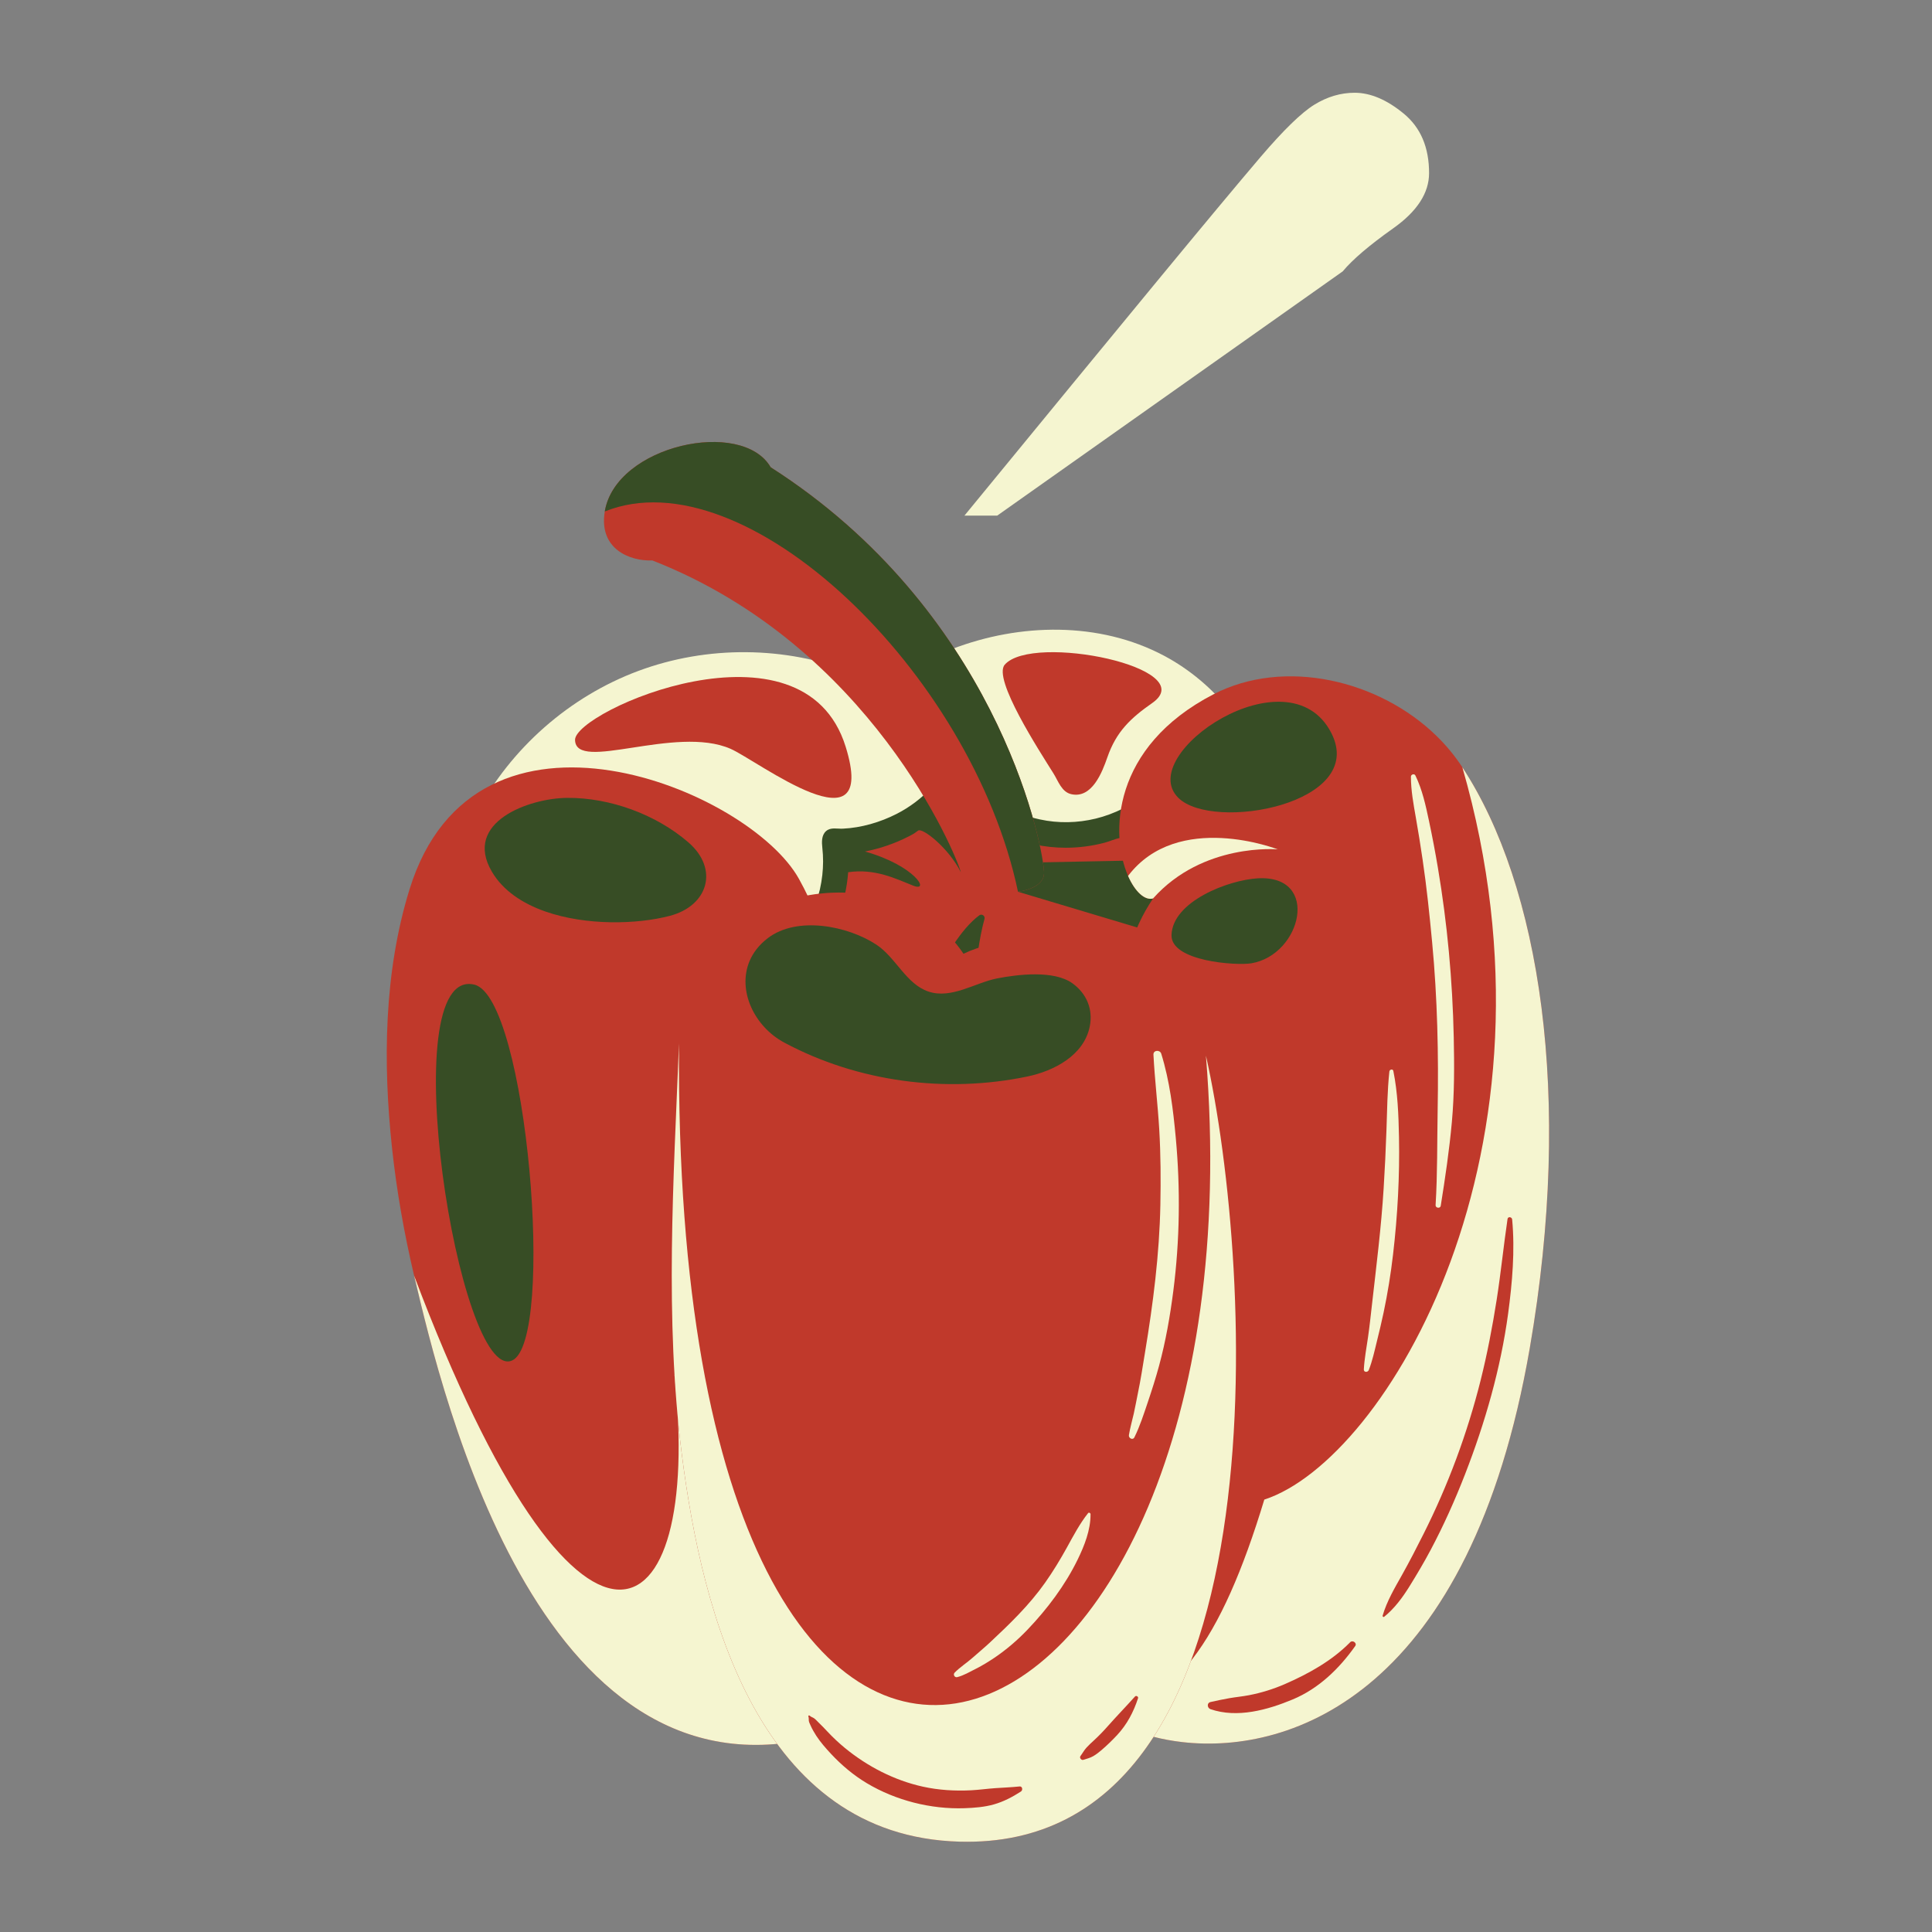 <svg xmlns="http://www.w3.org/2000/svg" xmlns:xlink="http://www.w3.org/1999/xlink" width="500" viewBox="0 0 375 375" height="500" preserveAspectRatio="xMidYMid meet"><rect x="0" y="0" width="375" height="375" fill="#808080" stroke="none"/><defs><g></g><clipPath id="4296591ca8"><path d="M 210 131 L 300.676 131 L 300.676 338.465 L 210 338.465 Z M 210 131 " clip-rule="nonzero"></path></clipPath><clipPath id="d30c94eef0"><path d="M 212.547 148.824 L 300.676 148.824 L 300.676 338.465 L 212.547 338.465 Z M 212.547 148.824 " clip-rule="nonzero"></path></clipPath></defs><g fill="#f5f5d0" fill-opacity="1"><g transform="translate(76.211, 320.332)"><g><path d="M 117.344 -220.25 L 110.984 -220.25 C 126.785 -239.52 139.211 -254.645 148.266 -265.625 C 157.328 -276.613 164.07 -284.707 168.5 -289.906 C 172.938 -295.102 176.406 -298.473 178.906 -300.016 C 181.414 -301.555 184.02 -302.328 186.719 -302.328 C 189.801 -302.328 192.977 -300.977 196.25 -298.281 C 199.531 -295.582 201.172 -291.734 201.172 -286.734 C 201.172 -282.879 198.859 -279.312 194.234 -276.031 C 189.609 -272.758 186.332 -269.969 184.406 -267.656 Z M 111.562 4.625 C 82.281 4.238 58.773 -4.816 41.047 -22.547 C 23.316 -40.273 14.453 -63.398 14.453 -91.922 C 14.453 -110.797 18.977 -127.457 28.031 -141.906 C 37.094 -156.363 49.039 -167.734 63.875 -176.016 C 78.719 -184.305 94.613 -188.453 111.562 -188.453 C 128.52 -188.453 144.32 -184.305 158.969 -176.016 C 173.613 -167.734 185.461 -156.363 194.516 -141.906 C 203.578 -127.457 208.109 -110.797 208.109 -91.922 C 208.109 -63.398 199.336 -40.273 181.797 -22.547 C 164.266 -4.816 140.852 4.238 111.562 4.625 Z M 111.562 -1.156 C 128.52 -1.156 141.816 -7.898 151.453 -21.391 C 161.086 -34.879 165.906 -59.16 165.906 -94.234 C 165.906 -117.348 163.594 -135.266 158.969 -147.984 C 154.344 -160.703 147.984 -169.66 139.891 -174.859 C 131.797 -180.066 122.352 -182.672 111.562 -182.672 C 100.781 -182.672 91.242 -180.066 82.953 -174.859 C 74.672 -169.66 68.219 -160.703 63.594 -147.984 C 58.969 -135.266 56.656 -117.348 56.656 -94.234 C 56.656 -76.504 58.098 -60.703 60.984 -46.828 C 63.879 -32.953 69.273 -21.867 77.172 -13.578 C 85.078 -5.297 96.539 -1.156 111.562 -1.156 Z M 111.562 -1.156 "></path></g></g></g><path fill="#f5f5d0" d="M 218.688 252.762 C 225.48 239.793 226.734 224.383 224.078 209.988 C 221.426 195.59 215.074 182.094 207.375 169.641 C 197.188 153.16 183.766 137.637 165.723 130.574 C 152.449 125.383 137.262 125.254 123.902 130.227 C 110.543 135.199 99.137 145.227 92.488 157.84 C 81.766 178.184 94.281 204.016 105.547 224.066 C 112.914 237.18 123.266 249.082 136.797 255.652 C 149.613 261.875 164.453 262.918 178.578 261.102 C 192.711 259.285 205.172 257.258 218.688 252.762 " fill-opacity="1" fill-rule="nonzero"></path><path fill="#f5f5d0" d="M 246.527 153.426 C 243.68 142.355 236.004 132.617 225.906 127.258 C 213.402 120.625 197.961 120.906 184.754 125.992 C 171.547 131.078 160.398 140.562 151.332 151.426 C 150.363 165.742 153.238 179.43 160.906 191.559 C 168.57 203.688 180.164 213.293 193.512 218.562 C 204.141 222.762 216.109 224.207 227.094 221.043 C 240.824 217.09 252.164 205.707 256.066 191.965 C 259.973 178.219 250.086 167.266 246.527 153.426 " fill-opacity="1" fill-rule="nonzero"></path><path fill="#c0392b" d="M 195.023 129.012 C 192.629 131.746 201.781 145.805 204.492 150.145 C 205.41 151.613 206.066 153.75 207.961 154.156 C 211.965 155.023 213.941 149.871 214.938 146.996 C 216.664 142.008 219.465 139.379 223.641 136.461 C 233.406 129.645 200.441 122.824 195.023 129.012 " fill-opacity="1" fill-rule="nonzero"></path><path fill="#c0392b" d="M 141.801 145.344 C 147.078 147.652 170.629 165.812 164.141 144.934 C 155.922 118.48 111.5 138.008 111.617 143.625 C 111.742 150.012 131.105 140.664 141.801 145.344 " fill-opacity="1" fill-rule="nonzero"></path><path fill="#374d25" d="M 156.219 179.797 C 157.188 179.297 158.027 176.266 158.375 175.281 C 158.992 173.531 159.402 171.711 159.609 169.863 C 159.805 168.113 159.812 166.336 159.617 164.586 C 159.496 163.5 159.426 162.109 160.348 161.309 C 161.25 160.527 162.469 160.898 163.594 160.844 C 167.195 160.672 170.832 159.609 174.035 157.977 C 176.582 156.68 178.891 154.926 180.84 152.836 C 181.984 151.609 182.816 149.297 184.543 148.75 C 186.398 148.16 187.172 150.938 188.316 152.051 C 191.992 155.613 196.852 157.961 201.828 159.047 C 205.398 159.832 209.141 159.75 212.688 158.887 C 214.512 158.445 216.262 157.777 217.949 156.953 C 218.934 156.469 220.258 155.734 221.367 156.273 C 222.543 156.848 222.805 158.668 223.383 159.758 C 224.816 162.477 226.852 164.844 229.164 166.855 C 231.379 168.777 233.969 170.258 236.738 171.211 C 237.73 171.551 239.652 171.617 240.375 172.371 C 242.105 174.176 239.516 177.734 238.543 179.227 C 236.809 181.891 234.957 184.477 232.965 186.953 C 229.074 191.785 224.629 196.207 219.535 199.77 C 209.742 206.621 197.727 210.613 185.816 209.648 C 173.906 208.688 162.262 202.422 155.934 192.285 C 154.496 189.984 153.312 187.418 153.242 184.703 C 153.172 181.992 153.809 181.047 156.219 179.797 " fill-opacity="1" fill-rule="nonzero"></path><path fill="#c0392b" d="M 167.082 186.031 C 170.074 187.352 173.094 188.637 176.207 189.633 C 177.73 190.117 179.27 190.543 180.824 190.914 C 183.348 185.844 186.473 180.352 190.07 177.672 C 190.57 177.297 191.258 177.77 191.09 178.363 C 190.016 182.223 189.367 187.496 189.047 192.328 C 196.602 193.133 204.301 192.633 211.672 190.801 C 218.168 189.184 224.359 186.508 229.887 182.836 C 231.582 180.66 233.238 178.316 234.848 175.805 C 233.855 175.453 232.887 175.043 231.938 174.578 C 227.336 177.855 223.219 180.766 223.219 180.766 L 197.594 173.09 L 198.031 167.457 L 224.574 166.941 C 223.047 165.328 219.98 163.738 219.98 163.738 C 218.375 161.625 216.504 163.02 214.383 163.574 C 211.93 164.219 209.395 164.547 206.863 164.547 C 204.797 164.547 202.746 164.328 200.766 163.891 C 195.871 162.816 191.145 160.695 187.195 157.598 C 185.992 156.656 185.73 156.402 184.266 157.059 C 183.27 157.5 187.379 168.66 186.496 169.293 C 184.148 164.598 179.043 160.586 178.199 161.223 C 177.352 161.855 177.234 161.91 176.285 162.395 C 173.641 163.742 170.801 164.711 167.891 165.277 C 177.625 168.016 180.633 173.246 177.246 171.902 C 173.863 170.559 169.852 168.539 164.629 169.297 C 164.516 170.84 164.281 172.371 163.934 173.875 C 163.238 176.84 162.09 179.699 160.5 182.297 C 162.449 183.895 164.805 185.023 167.082 186.031 " fill-opacity="1" fill-rule="nonzero"></path><path fill="#c0392b" d="M 163.898 296.992 C 163.734 300.297 165.387 335.059 163.207 335.797 C 162.66 335.977 162.109 336.16 161.562 336.324 C 105.367 353.574 86.012 271.48 80.379 247.602 C 78.457 239.457 76.992 231.199 76.098 222.879 C 74.309 206.246 74.508 188.746 79.484 172.641 C 92.312 131.109 145.551 153.316 155.102 170.637 C 165.555 189.59 165.941 212.449 165.402 233.465 C 165.129 244.043 164.867 254.625 164.793 265.203 C 164.719 275.805 164.422 286.406 163.898 296.992 " fill-opacity="1" fill-rule="nonzero"></path><path fill="#f5f5d0" d="M 163.207 335.797 C 162.66 335.977 162.109 336.16 161.562 336.324 C 105.367 353.574 86.012 271.48 80.379 247.602 C 112.422 332.586 136.477 318.648 130.926 266.891 C 150.844 257.156 164.422 286.406 163.898 296.992 C 163.734 300.297 165.387 335.059 163.207 335.797 " fill-opacity="1" fill-rule="nonzero"></path><g clip-path="url(#4296591ca8)"><path fill="#c0392b" d="M 296.93 261.664 C 285.387 328.355 250.914 340.621 229.43 338.133 C 221.648 337.234 215.574 334.395 212.91 331.508 C 202.387 320.098 224.027 297.168 225.262 281.695 C 226.812 262.203 224.645 244.742 222.055 225.406 C 220.723 215.48 217.406 204.543 217.789 193.703 C 218.023 187.148 219.609 180.633 223.805 174.395 C 223.809 174.391 223.812 174.387 223.812 174.387 C 222.215 174.84 220.305 173.086 218.957 170.016 C 215.438 161.996 215.75 145 235.535 134.762 C 249.332 127.625 267.715 131.996 278.832 142.848 C 280.715 144.684 282.398 146.723 283.84 148.922 C 298.871 171.859 305.402 212.707 296.93 261.664 " fill-opacity="1" fill-rule="nonzero"></path></g><g clip-path="url(#d30c94eef0)"><path fill="#f5f5d0" d="M 296.93 261.664 C 285.387 328.355 250.914 340.621 229.43 338.133 C 221.648 337.234 215.574 334.395 212.91 331.508 C 227.391 332.516 237.062 318.582 245.402 291.07 C 269.004 283.406 305.27 223.172 283.84 148.922 C 298.871 171.859 305.402 212.707 296.93 261.664 " fill-opacity="1" fill-rule="nonzero"></path></g><path fill="#c0392b" d="M 131.797 202.523 C 130.742 229.121 128.988 255.855 132.34 282.262 C 136.328 313.664 147.438 356.375 186.227 357.465 C 249.801 359.246 243.324 245.871 234.07 204.902 C 228.867 181.863 199.453 179.051 187.016 185.125 C 173.434 164.727 133.062 170.637 131.797 202.523 " fill-opacity="1" fill-rule="nonzero"></path><path fill="#f5f5d0" d="M 131.797 202.523 C 130.742 229.121 128.988 255.855 132.34 282.262 C 136.328 313.664 147.438 356.375 186.227 357.465 C 249.801 359.246 243.324 245.871 234.07 204.902 C 245.809 348.77 130.387 396.457 131.797 202.523 " fill-opacity="1" fill-rule="nonzero"></path><path fill="#c0392b" d="M 197.594 173.09 C 193.16 173.734 187.305 172.402 186.496 169.293 C 185.621 165.922 168.996 125.352 126.621 108.781 C 122.258 108.953 116.176 106.566 117.387 99.277 C 119.52 86.41 144.016 81.117 149.59 90.695 C 192.703 118.266 202.215 162.324 202.652 169.227 C 202.789 171.395 200.496 172.664 197.594 173.09 " fill-opacity="1" fill-rule="nonzero"></path><path fill="#374d25" d="M 197.594 173.09 C 188.641 130.488 144.605 88.289 117.387 99.277 C 119.52 86.41 144.016 81.117 149.59 90.695 C 192.703 118.266 202.215 162.324 202.652 169.227 C 202.789 171.395 200.496 172.664 197.594 173.09 " fill-opacity="1" fill-rule="nonzero"></path><path fill="#f5f5d0" d="M 248.016 164.863 C 248.016 164.863 233.488 163.523 223.812 174.387 C 222.215 174.84 220.305 173.086 218.957 170.016 C 228.629 157.285 248.016 164.863 248.016 164.863 " fill-opacity="1" fill-rule="nonzero"></path><path fill="#374d25" d="M 105.844 176.918 C 113.723 179.68 123.625 179.449 130.039 177.758 C 137.453 175.801 139.602 168.672 133.598 163.488 C 127.312 158.059 118.363 154.801 110.07 154.867 C 102.742 154.926 89.82 159.551 95.465 169.18 C 97.637 172.879 101.418 175.367 105.844 176.918 " fill-opacity="1" fill-rule="nonzero"></path><path fill="#374d25" d="M 228.707 154.855 C 235.43 161.516 265.438 156.027 258.41 142.277 C 250.156 126.121 220.176 146.406 228.707 154.855 " fill-opacity="1" fill-rule="nonzero"></path><path fill="#374d25" d="M 92.055 191.113 C 102.316 193.531 107.879 260.344 99.391 264.074 C 89.082 268.605 76.184 187.379 92.055 191.113 " fill-opacity="1" fill-rule="nonzero"></path><path fill="#374d25" d="M 145.48 186.566 C 143.094 192.27 146.414 199.254 152.219 202.363 C 166.496 210.012 183.613 212.254 199.43 208.945 C 204.625 207.855 210.395 204.836 211.52 199.238 C 212.195 195.887 210.906 192.828 208.137 190.844 C 204.559 188.281 197.555 189.125 193.531 189.91 C 189.301 190.738 184.66 193.957 180.227 192.465 C 175.859 191.004 173.895 185.844 170.078 183.34 C 164.488 179.68 154.691 177.758 149.023 182.098 C 147.32 183.402 146.164 184.93 145.48 186.566 " fill-opacity="1" fill-rule="nonzero"></path><path fill="#374d25" d="M 242.879 186.977 C 252.648 185.34 256.34 169.812 244.156 170.48 C 238.465 170.793 227.59 174.945 227.391 181.492 C 227.238 186.625 240.016 187.457 242.879 186.977 " fill-opacity="1" fill-rule="nonzero"></path><path fill="#f5f5d0" d="M 228.223 220.91 C 227.711 215.391 227.047 209.828 225.395 204.516 C 225.145 203.719 223.836 203.805 223.883 204.711 C 224.133 209.559 224.723 214.379 225.008 219.223 C 225.297 224.09 225.32 228.973 225.227 233.848 C 225.043 243.477 223.82 253 222.25 262.488 C 221.812 265.125 221.418 267.793 220.867 270.406 C 220.594 271.715 220.371 273.035 220.074 274.34 C 219.758 275.742 219.352 277.129 219.121 278.547 C 219.023 279.148 219.875 279.613 220.188 278.98 C 221.25 276.84 222.016 274.449 222.781 272.184 C 223.57 269.844 224.324 267.5 224.969 265.113 C 226.262 260.352 227.105 255.5 227.734 250.613 C 229.004 240.781 229.129 230.781 228.223 220.91 " fill-opacity="1" fill-rule="nonzero"></path><path fill="#f5f5d0" d="M 282.172 201.359 C 281.934 190.293 280.93 179.293 279.086 168.379 C 278.574 165.348 278.004 162.328 277.363 159.324 C 276.723 156.316 276.078 153.309 274.73 150.527 C 274.523 150.094 273.855 150.309 273.859 150.754 C 273.859 153.43 274.352 156.055 274.812 158.68 C 275.293 161.398 275.727 164.129 276.129 166.863 C 276.922 172.203 277.473 177.562 277.98 182.934 C 279.004 193.762 279.242 204.645 279.047 215.52 C 278.938 221.656 279.023 227.797 278.648 233.922 C 278.617 234.488 279.551 234.621 279.645 234.051 C 280.512 228.629 281.316 223.219 281.809 217.746 C 282.301 212.309 282.289 206.809 282.172 201.359 " fill-opacity="1" fill-rule="nonzero"></path><path fill="#f5f5d0" d="M 271.543 220.68 C 271.457 216.398 271.297 212.086 270.449 207.883 C 270.355 207.41 269.719 207.57 269.676 207.98 C 269.273 211.77 269.242 215.586 269.109 219.391 C 268.98 223.141 268.801 226.895 268.566 230.641 C 268.102 238.176 267.156 245.672 266.305 253.168 C 266.062 255.312 265.836 257.453 265.527 259.586 C 265.234 261.637 264.828 263.738 264.719 265.809 C 264.691 266.402 265.492 266.406 265.68 265.93 C 266.375 264.16 266.797 262.219 267.25 260.367 C 267.711 258.504 268.164 256.625 268.559 254.75 C 269.348 251.012 269.953 247.246 270.395 243.453 C 271.277 235.918 271.691 228.262 271.543 220.68 " fill-opacity="1" fill-rule="nonzero"></path><path fill="#f5f5d0" d="M 211.195 293.699 C 209.578 295.738 208.34 298.094 207.086 300.371 C 205.785 302.723 204.387 305.031 202.836 307.227 C 199.758 311.578 195.984 315.215 192.113 318.836 C 191.027 319.848 189.883 320.789 188.773 321.773 C 187.66 322.762 186.332 323.594 185.297 324.656 C 184.934 325.027 185.297 325.66 185.801 325.531 C 187.062 325.211 188.285 324.477 189.445 323.895 C 190.703 323.262 191.883 322.531 193.051 321.746 C 195.387 320.164 197.547 318.305 199.488 316.266 C 203.293 312.273 206.742 307.691 209.164 302.727 C 210.496 299.996 211.691 296.973 211.672 293.895 C 211.672 293.676 211.352 293.5 211.195 293.699 " fill-opacity="1" fill-rule="nonzero"></path><path fill="#c0392b" d="M 262.07 318.754 C 258.527 322.363 253.988 324.871 249.387 326.883 C 247.152 327.855 244.816 328.578 242.422 329.039 C 241.16 329.281 239.883 329.398 238.617 329.617 C 237.383 329.828 236.172 330.098 234.949 330.367 C 234.207 330.535 234.32 331.527 234.949 331.746 C 240.145 333.539 246.023 331.902 250.926 329.855 C 255.957 327.758 259.941 323.887 263.047 319.496 C 263.453 318.918 262.547 318.266 262.07 318.754 " fill-opacity="1" fill-rule="nonzero"></path><path fill="#c0392b" d="M 293.508 236.688 C 293.465 236.207 292.695 236.066 292.613 236.602 C 291.84 241.824 291.32 247.082 290.5 252.301 C 289.676 257.547 288.676 262.773 287.387 267.926 C 284.801 278.223 281.09 288.227 276.32 297.715 C 274.973 300.402 273.594 303.078 272.125 305.703 C 270.691 308.254 269.188 310.789 268.363 313.609 C 268.32 313.762 268.527 313.93 268.66 313.824 C 270.688 312.184 272.246 310.059 273.617 307.848 C 275.043 305.547 276.43 303.211 277.699 300.82 C 280.211 296.09 282.41 291.172 284.355 286.18 C 288.254 276.16 291.285 265.629 292.727 254.961 C 293.535 248.961 294.074 242.738 293.508 236.688 " fill-opacity="1" fill-rule="nonzero"></path><path fill="#c0392b" d="M 197.902 346.75 C 196.344 346.914 194.77 346.969 193.207 347.078 C 191.641 347.184 190.09 347.41 188.52 347.492 C 185.363 347.652 182.199 347.469 179.109 346.785 C 173.598 345.57 168.348 342.859 163.992 339.277 C 162.789 338.289 161.652 337.219 160.59 336.082 C 160.035 335.488 159.465 334.898 158.879 334.332 C 158.617 334.078 158.34 333.762 158.047 333.543 C 157.754 333.32 157.41 333.273 157.148 333.004 C 157.051 332.902 156.844 333.004 156.898 333.148 C 157.016 333.449 156.953 333.672 156.988 333.98 C 157.023 334.289 157.199 334.602 157.32 334.883 C 157.633 335.594 158.016 336.266 158.438 336.914 C 159.242 338.148 160.25 339.293 161.25 340.371 C 163.309 342.586 165.668 344.578 168.27 346.129 C 173.875 349.473 180.676 351.195 187.191 350.973 C 189.082 350.906 191.059 350.758 192.883 350.242 C 194.793 349.703 196.504 348.801 198.164 347.73 C 198.562 347.473 198.465 346.691 197.902 346.75 " fill-opacity="1" fill-rule="nonzero"></path><path fill="#c0392b" d="M 220.297 329.293 C 218.551 331.246 216.723 333.121 214.988 335.086 C 214.141 336.047 213.246 336.969 212.301 337.836 C 211.828 338.273 211.363 338.695 210.926 339.168 C 210.441 339.691 210.141 340.277 209.719 340.844 C 209.461 341.191 209.895 341.715 210.285 341.582 C 210.961 341.352 211.59 341.227 212.211 340.859 C 212.781 340.523 213.285 340.137 213.785 339.707 C 214.863 338.781 215.887 337.797 216.852 336.754 C 218.777 334.676 220.008 332.312 220.891 329.637 C 221.004 329.305 220.527 329.035 220.297 329.293 " fill-opacity="1" fill-rule="nonzero"></path></svg>